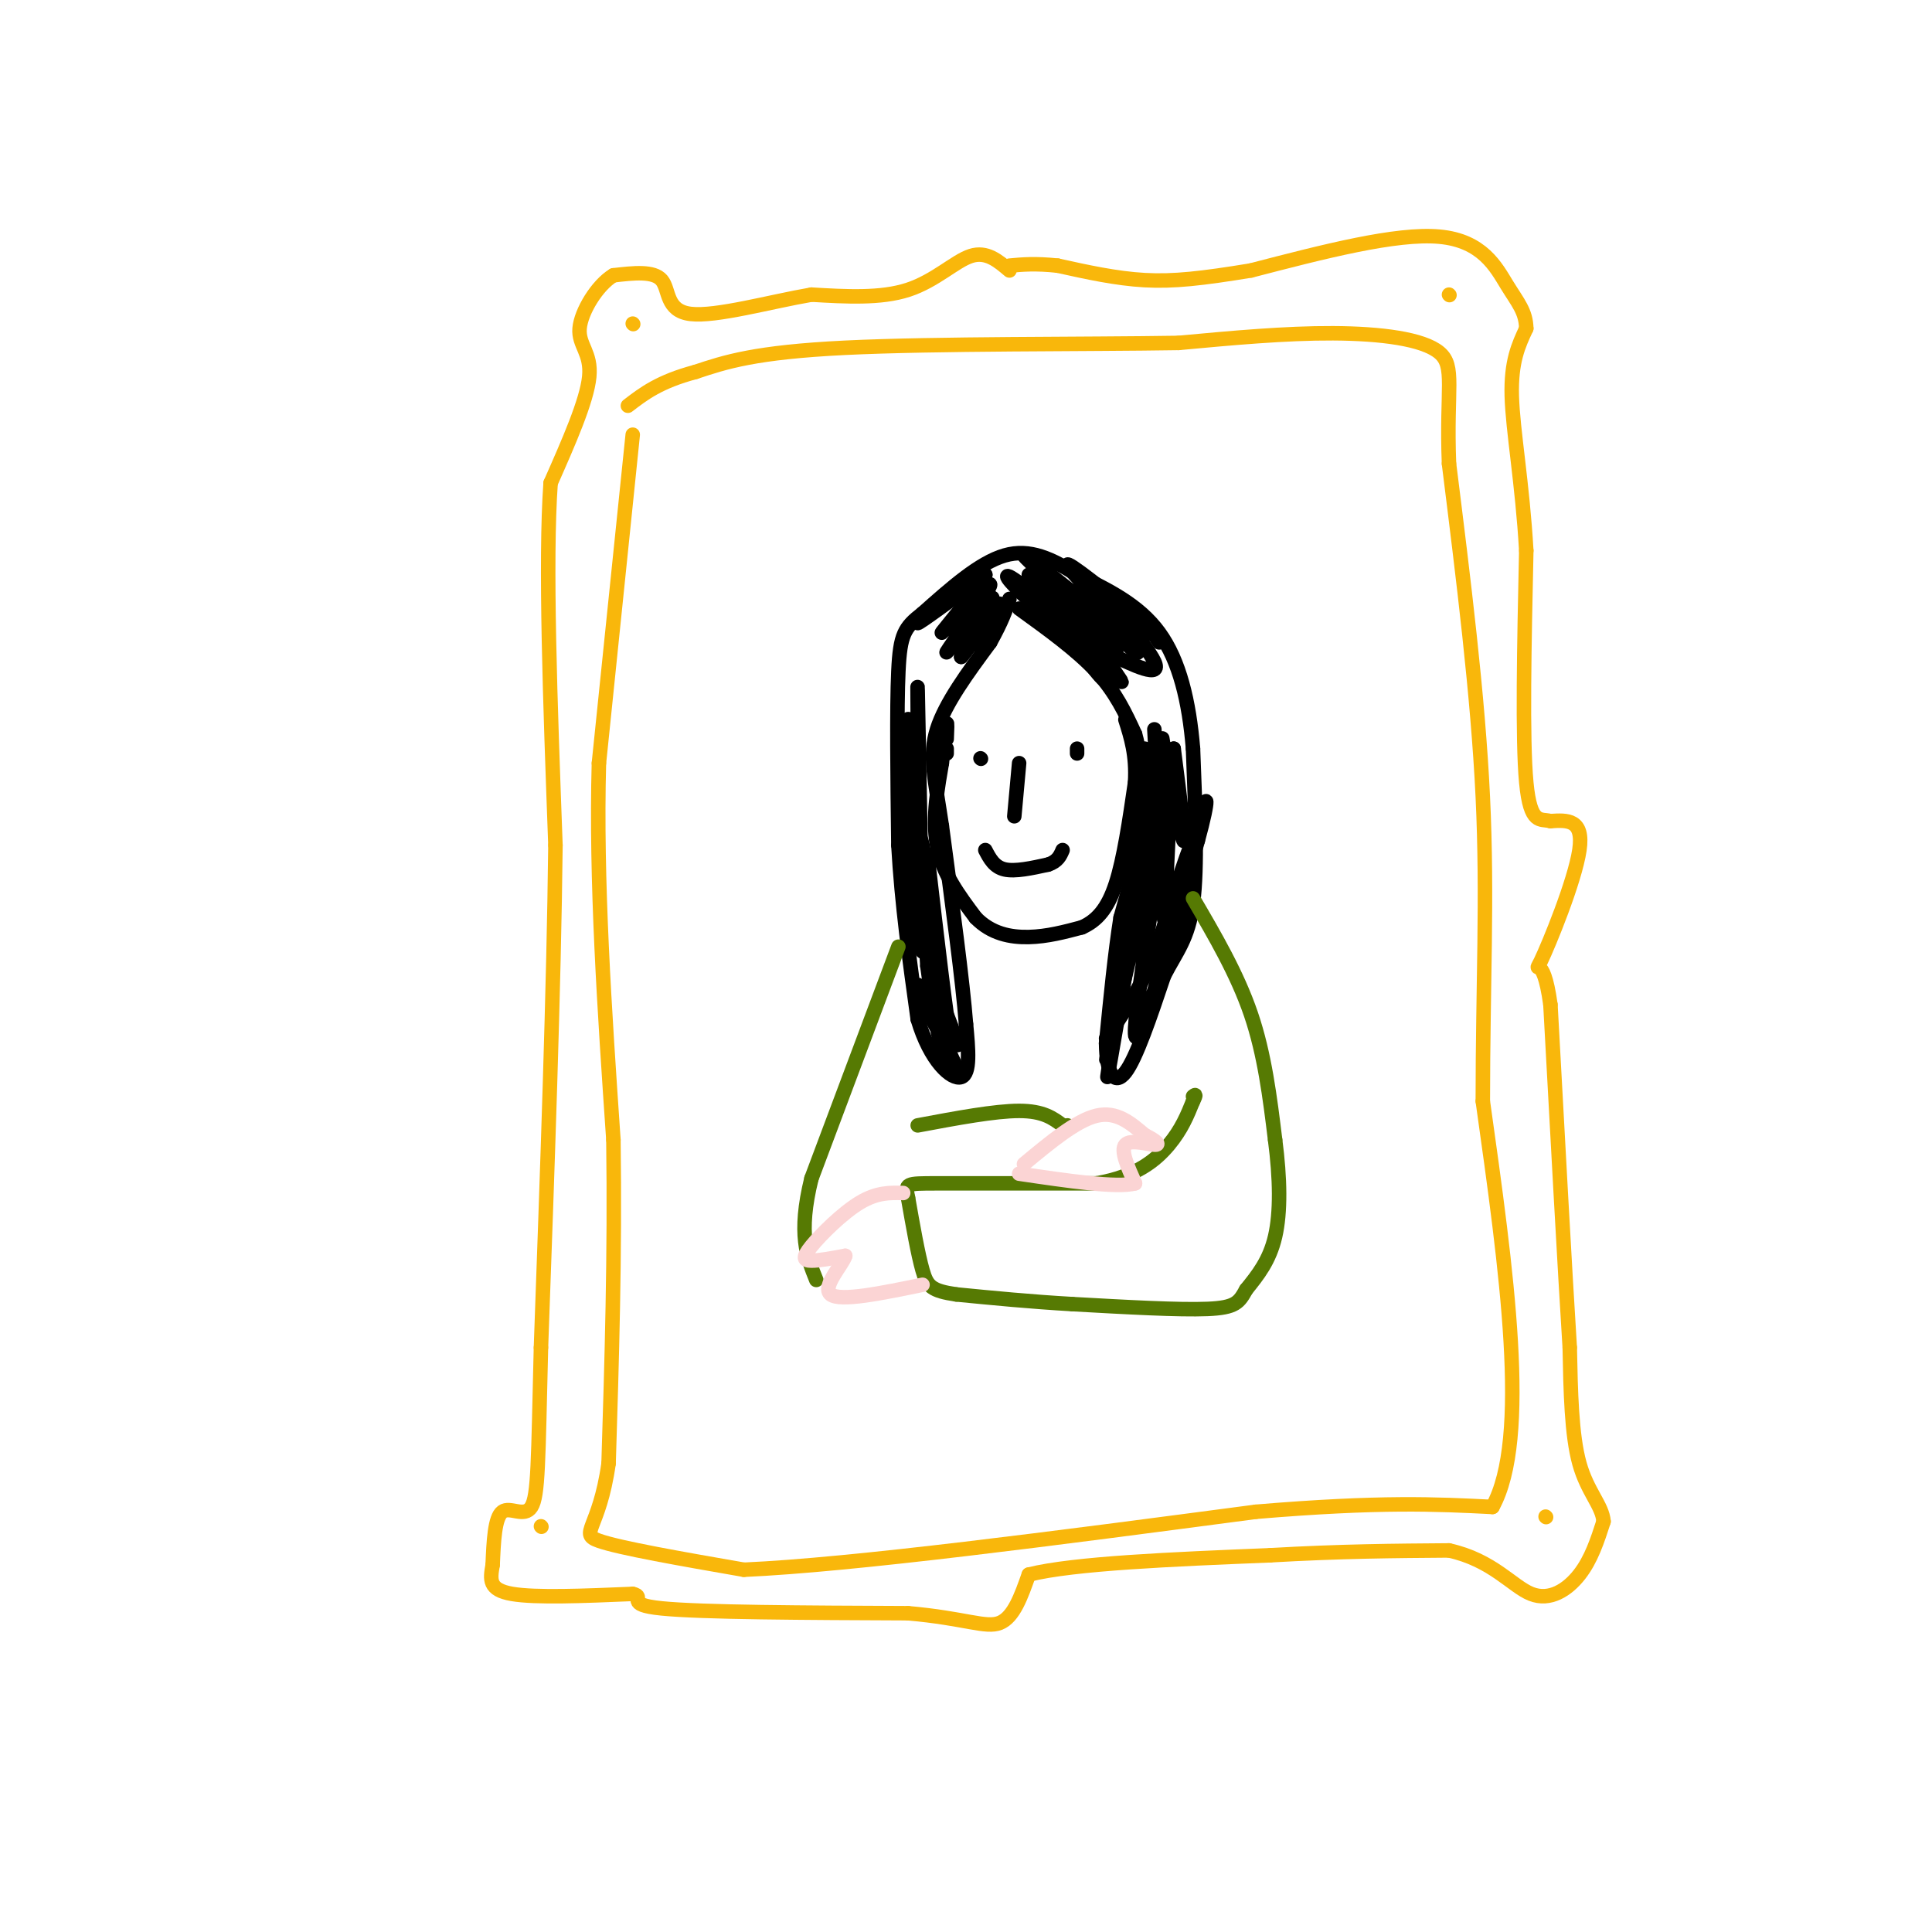 <svg viewBox='0 0 400 400' version='1.1' xmlns='http://www.w3.org/2000/svg' xmlns:xlink='http://www.w3.org/1999/xlink'><g fill='none' stroke='#F9B70B' stroke-width='3' stroke-linecap='round' stroke-linejoin='round'><path d='M131,90c0.000,0.000 -7.000,68.000 -7,68'/><path d='M124,158c-0.667,24.333 1.167,51.167 3,78'/><path d='M127,236c0.333,24.167 -0.333,45.583 -1,67'/><path d='M126,303c-1.933,13.711 -6.267,14.489 -2,16c4.267,1.511 17.133,3.756 30,6'/><path d='M154,325c22.667,-1.000 64.333,-6.500 106,-12'/><path d='M260,313c25.833,-2.167 37.417,-1.583 49,-1'/><path d='M309,312c7.833,-14.167 2.917,-49.083 -2,-84'/><path d='M307,228c0.000,-24.000 1.000,-42.000 0,-63c-1.000,-21.000 -4.000,-45.000 -7,-69'/><path d='M300,96c-0.607,-15.619 1.375,-20.167 -2,-23c-3.375,-2.833 -12.107,-3.952 -22,-4c-9.893,-0.048 -20.946,0.976 -32,2'/><path d='M244,71c-18.933,0.311 -50.267,0.089 -69,1c-18.733,0.911 -24.867,2.956 -31,5'/><path d='M144,77c-7.500,2.000 -10.750,4.500 -14,7'/><path d='M209,56c-2.378,-2.022 -4.756,-4.044 -8,-3c-3.244,1.044 -7.356,5.156 -13,7c-5.644,1.844 -12.822,1.422 -20,1'/><path d='M168,61c-8.512,1.464 -19.792,4.625 -25,4c-5.208,-0.625 -4.345,-5.036 -6,-7c-1.655,-1.964 -5.827,-1.482 -10,-1'/><path d='M127,57c-3.345,2.000 -6.708,7.500 -7,11c-0.292,3.500 2.488,5.000 2,10c-0.488,5.000 -4.244,13.500 -8,22'/><path d='M114,100c-1.167,16.167 -0.083,45.583 1,75'/><path d='M115,175c-0.333,29.833 -1.667,66.917 -3,104'/><path d='M112,279c-0.583,23.631 -0.542,30.708 -2,33c-1.458,2.292 -4.417,-0.202 -6,1c-1.583,1.202 -1.792,6.101 -2,11'/><path d='M102,324c-0.533,3.044 -0.867,5.156 4,6c4.867,0.844 14.933,0.422 25,0'/><path d='M131,330c2.956,0.622 -2.156,2.178 6,3c8.156,0.822 29.578,0.911 51,1'/><path d='M188,334c11.889,1.044 16.111,3.156 19,2c2.889,-1.156 4.444,-5.578 6,-10'/><path d='M213,326c9.333,-2.333 29.667,-3.167 50,-4'/><path d='M263,322c14.500,-0.833 25.750,-0.917 37,-1'/><path d='M300,321c9.036,1.988 13.125,7.458 17,9c3.875,1.542 7.536,-0.845 10,-4c2.464,-3.155 3.732,-7.077 5,-11'/><path d='M332,315c-0.244,-3.311 -3.356,-6.089 -5,-12c-1.644,-5.911 -1.822,-14.956 -2,-24'/><path d='M325,279c-1.000,-15.833 -2.500,-43.417 -4,-71'/><path d='M321,208c-1.619,-11.726 -3.667,-5.542 -2,-9c1.667,-3.458 7.048,-16.560 8,-23c0.952,-6.440 -2.524,-6.220 -6,-6'/><path d='M321,170c-2.044,-0.578 -4.156,0.978 -5,-8c-0.844,-8.978 -0.422,-28.489 0,-48'/><path d='M316,114c-0.800,-13.956 -2.800,-24.844 -3,-32c-0.200,-7.156 1.400,-10.578 3,-14'/><path d='M316,68c-0.071,-3.524 -1.750,-5.333 -4,-9c-2.250,-3.667 -5.071,-9.190 -14,-10c-8.929,-0.810 -23.964,3.095 -39,7'/><path d='M259,56c-10.156,1.667 -16.044,2.333 -22,2c-5.956,-0.333 -11.978,-1.667 -18,-3'/><path d='M219,55c-4.667,-0.500 -7.333,-0.250 -10,0'/><path d='M300,61c0.000,0.000 0.100,0.100 0.1,0.1'/><path d='M320,314c0.000,0.000 0.100,0.100 0.1,0.1'/><path d='M112,316c0.000,0.000 0.100,0.100 0.1,0.1'/><path d='M131,67c0.000,0.000 0.100,0.100 0.1,0.1'/></g>
<g fill='none' stroke='#000000' stroke-width='3' stroke-linecap='round' stroke-linejoin='round'><path d='M196,156c0.000,0.000 0.000,-1.000 0,-1'/><path d='M196,153c0.083,-1.917 0.167,-3.833 0,-3c-0.167,0.833 -0.583,4.417 -1,8'/><path d='M195,158c-0.733,4.356 -2.067,11.244 -1,17c1.067,5.756 4.533,10.378 8,15'/><path d='M202,190c3.200,3.311 7.200,4.089 11,4c3.800,-0.089 7.400,-1.044 11,-2'/><path d='M224,192c3.089,-1.378 5.311,-3.822 7,-9c1.689,-5.178 2.844,-13.089 4,-21'/><path d='M235,162c0.333,-5.667 -0.833,-9.333 -2,-13'/><path d='M203,157c0.000,0.000 0.100,0.100 0.1,0.1'/><path d='M223,155c0.000,0.000 0.000,1.000 0,1'/><path d='M211,158c0.000,0.000 -1.000,11.000 -1,11'/><path d='M204,176c0.917,1.750 1.833,3.500 4,4c2.167,0.500 5.583,-0.250 9,-1'/><path d='M217,179c2.000,-0.667 2.500,-1.833 3,-3'/><path d='M211,126c6.000,4.333 12.000,8.667 16,13c4.000,4.333 6.000,8.667 8,13'/><path d='M235,152c1.644,5.667 1.756,13.333 1,20c-0.756,6.667 -2.378,12.333 -4,18'/><path d='M232,190c-1.167,7.333 -2.083,16.667 -3,26'/><path d='M229,216c0.067,6.267 1.733,8.933 4,6c2.267,-2.933 5.133,-11.467 8,-20'/><path d='M241,202c2.578,-5.022 5.022,-7.578 6,-15c0.978,-7.422 0.489,-19.711 0,-32'/><path d='M247,155c-0.800,-9.778 -2.800,-18.222 -7,-24c-4.200,-5.778 -10.600,-8.889 -17,-12'/><path d='M223,119c-5.222,-3.289 -9.778,-5.511 -15,-4c-5.222,1.511 -11.111,6.756 -17,12'/><path d='M191,127c-3.756,2.933 -4.644,4.267 -5,12c-0.356,7.733 -0.178,21.867 0,36'/><path d='M186,175c0.667,12.000 2.333,24.000 4,36'/><path d='M190,211c2.578,8.756 7.022,12.644 9,12c1.978,-0.644 1.489,-5.822 1,-11'/><path d='M200,212c-0.667,-8.667 -2.833,-24.833 -5,-41'/><path d='M195,171c-1.489,-10.022 -2.711,-14.578 -1,-20c1.711,-5.422 6.356,-11.711 11,-18'/><path d='M205,133c2.500,-4.500 3.250,-6.750 4,-9'/><path d='M203,118c-6.583,5.417 -13.167,10.833 -13,11c0.167,0.167 7.083,-4.917 14,-10'/><path d='M204,119c-0.669,2.062 -9.342,12.218 -9,12c0.342,-0.218 9.700,-10.811 10,-10c0.300,0.811 -8.458,13.026 -9,14c-0.542,0.974 7.131,-9.293 9,-11c1.869,-1.707 -2.065,5.147 -6,12'/><path d='M199,136c1.214,-1.179 7.250,-10.125 8,-11c0.750,-0.875 -3.786,6.321 -5,8c-1.214,1.679 0.893,-2.161 3,-6'/><path d='M186,156c0.333,15.571 0.667,31.143 1,26c0.333,-5.143 0.667,-31.000 1,-33c0.333,-2.000 0.667,19.857 1,26c0.333,6.143 0.667,-3.429 1,-13'/><path d='M190,162c0.111,-8.644 -0.111,-23.756 0,-19c0.111,4.756 0.556,29.378 1,54'/><path d='M191,197c-0.939,-0.593 -3.788,-29.077 -3,-26c0.788,3.077 5.212,37.713 6,40c0.788,2.287 -2.061,-27.775 -3,-35c-0.939,-7.225 0.030,8.388 1,24'/><path d='M192,200c1.353,10.650 4.235,25.274 4,18c-0.235,-7.274 -3.589,-36.444 -5,-43c-1.411,-6.556 -0.880,9.504 1,21c1.880,11.496 5.109,18.427 6,20c0.891,1.573 -0.554,-2.214 -2,-6'/><path d='M196,210c-1.378,-9.911 -3.822,-31.689 -4,-33c-0.178,-1.311 1.911,17.844 4,37'/><path d='M196,214c-1.067,2.778 -5.733,-8.778 -6,-10c-0.267,-1.222 3.867,7.889 8,17'/><path d='M213,119c7.896,7.498 15.792,14.996 14,14c-1.792,-0.996 -13.273,-10.485 -17,-13c-3.727,-2.515 0.300,1.944 5,6c4.700,4.056 10.073,7.707 13,9c2.927,1.293 3.408,0.226 3,-1c-0.408,-1.226 -1.704,-2.613 -3,-4'/><path d='M228,130c-5.046,-4.763 -16.162,-14.671 -16,-15c0.162,-0.329 11.600,8.922 18,14c6.400,5.078 7.762,5.982 4,2c-3.762,-3.982 -12.646,-12.852 -13,-14c-0.354,-1.148 7.823,5.426 16,12'/><path d='M237,129c-0.333,-0.643 -9.167,-8.250 -9,-7c0.167,1.250 9.333,11.357 11,15c1.667,3.643 -4.167,0.821 -10,-2'/><path d='M229,135c-0.219,1.783 4.234,7.240 3,6c-1.234,-1.240 -8.156,-9.178 -9,-9c-0.844,0.178 4.388,8.471 6,9c1.612,0.529 -0.397,-6.706 0,-9c0.397,-2.294 3.198,0.353 6,3'/><path d='M235,135c0.381,-1.310 -1.667,-6.083 -2,-6c-0.333,0.083 1.048,5.024 2,6c0.952,0.976 1.476,-2.012 2,-5'/><path d='M237,130c0.833,-0.333 1.917,1.333 3,3'/><path d='M239,151c0.810,14.774 1.619,29.548 1,27c-0.619,-2.548 -2.667,-22.417 -3,-23c-0.333,-0.583 1.048,18.119 2,22c0.952,3.881 1.476,-7.060 2,-18'/><path d='M241,159c0.048,-5.048 -0.833,-8.667 0,-4c0.833,4.667 3.381,17.619 4,19c0.619,1.381 -0.690,-8.810 -2,-19'/><path d='M243,155c-0.750,6.671 -1.624,32.850 -2,35c-0.376,2.150 -0.255,-19.729 -2,-19c-1.745,0.729 -5.356,24.065 -6,29c-0.644,4.935 1.678,-8.533 4,-22'/><path d='M237,178c-0.978,6.000 -5.422,32.000 -7,41c-1.578,9.000 -0.289,1.000 1,-7'/><path d='M231,212c-0.799,2.770 -3.297,13.196 -1,3c2.297,-10.196 9.388,-41.014 10,-40c0.612,1.014 -5.254,33.861 -5,39c0.254,5.139 6.627,-17.431 13,-40'/><path d='M248,174c2.480,-8.944 2.180,-11.305 0,-3c-2.180,8.305 -6.241,27.274 -6,27c0.241,-0.274 4.783,-19.793 5,-23c0.217,-3.207 -3.892,9.896 -8,23'/><path d='M239,198c-3.000,6.667 -6.500,11.833 -10,17'/></g>
<g fill='none' stroke='#567A03' stroke-width='3' stroke-linecap='round' stroke-linejoin='round'><path d='M247,186c4.583,7.833 9.167,15.667 12,24c2.833,8.333 3.917,17.167 5,26'/><path d='M264,236c1.044,8.000 1.156,15.000 0,20c-1.156,5.000 -3.578,8.000 -6,11'/><path d='M258,267c-1.467,2.644 -2.133,3.756 -8,4c-5.867,0.244 -16.933,-0.378 -28,-1'/><path d='M222,270c-8.667,-0.500 -16.333,-1.250 -24,-2'/><path d='M198,268c-5.156,-0.756 -6.044,-1.644 -7,-5c-0.956,-3.356 -1.978,-9.178 -3,-15'/><path d='M188,248c-0.600,-3.000 -0.600,-3.000 6,-3c6.600,0.000 19.800,0.000 33,0'/><path d='M227,245c8.244,-1.378 12.356,-4.822 15,-8c2.644,-3.178 3.822,-6.089 5,-9'/><path d='M247,228c0.833,-1.667 0.417,-1.333 0,-1'/><path d='M186,196c0.000,0.000 -18.000,48.000 -18,48'/><path d='M168,244c-2.833,11.500 -0.917,16.250 1,21'/><path d='M190,233c8.000,-1.500 16.000,-3.000 21,-3c5.000,0.000 7.000,1.500 9,3'/><path d='M220,233c1.667,0.500 1.333,0.250 1,0'/></g>
<g fill='none' stroke='#FBD4D4' stroke-width='3' stroke-linecap='round' stroke-linejoin='round'><path d='M212,241c5.417,-4.500 10.833,-9.000 15,-10c4.167,-1.000 7.083,1.500 10,4'/><path d='M237,235c2.381,1.167 3.333,2.083 2,2c-1.333,-0.083 -4.952,-1.167 -6,0c-1.048,1.167 0.476,4.583 2,8'/><path d='M235,245c-3.667,1.000 -13.833,-0.500 -24,-2'/><path d='M187,247c-2.714,-0.077 -5.429,-0.155 -9,2c-3.571,2.155 -8.000,6.542 -10,9c-2.000,2.458 -1.571,2.988 0,3c1.571,0.012 4.286,-0.494 7,-1'/><path d='M175,260c-0.422,1.711 -4.978,6.489 -3,8c1.978,1.511 10.489,-0.244 19,-2'/></g>
</svg>